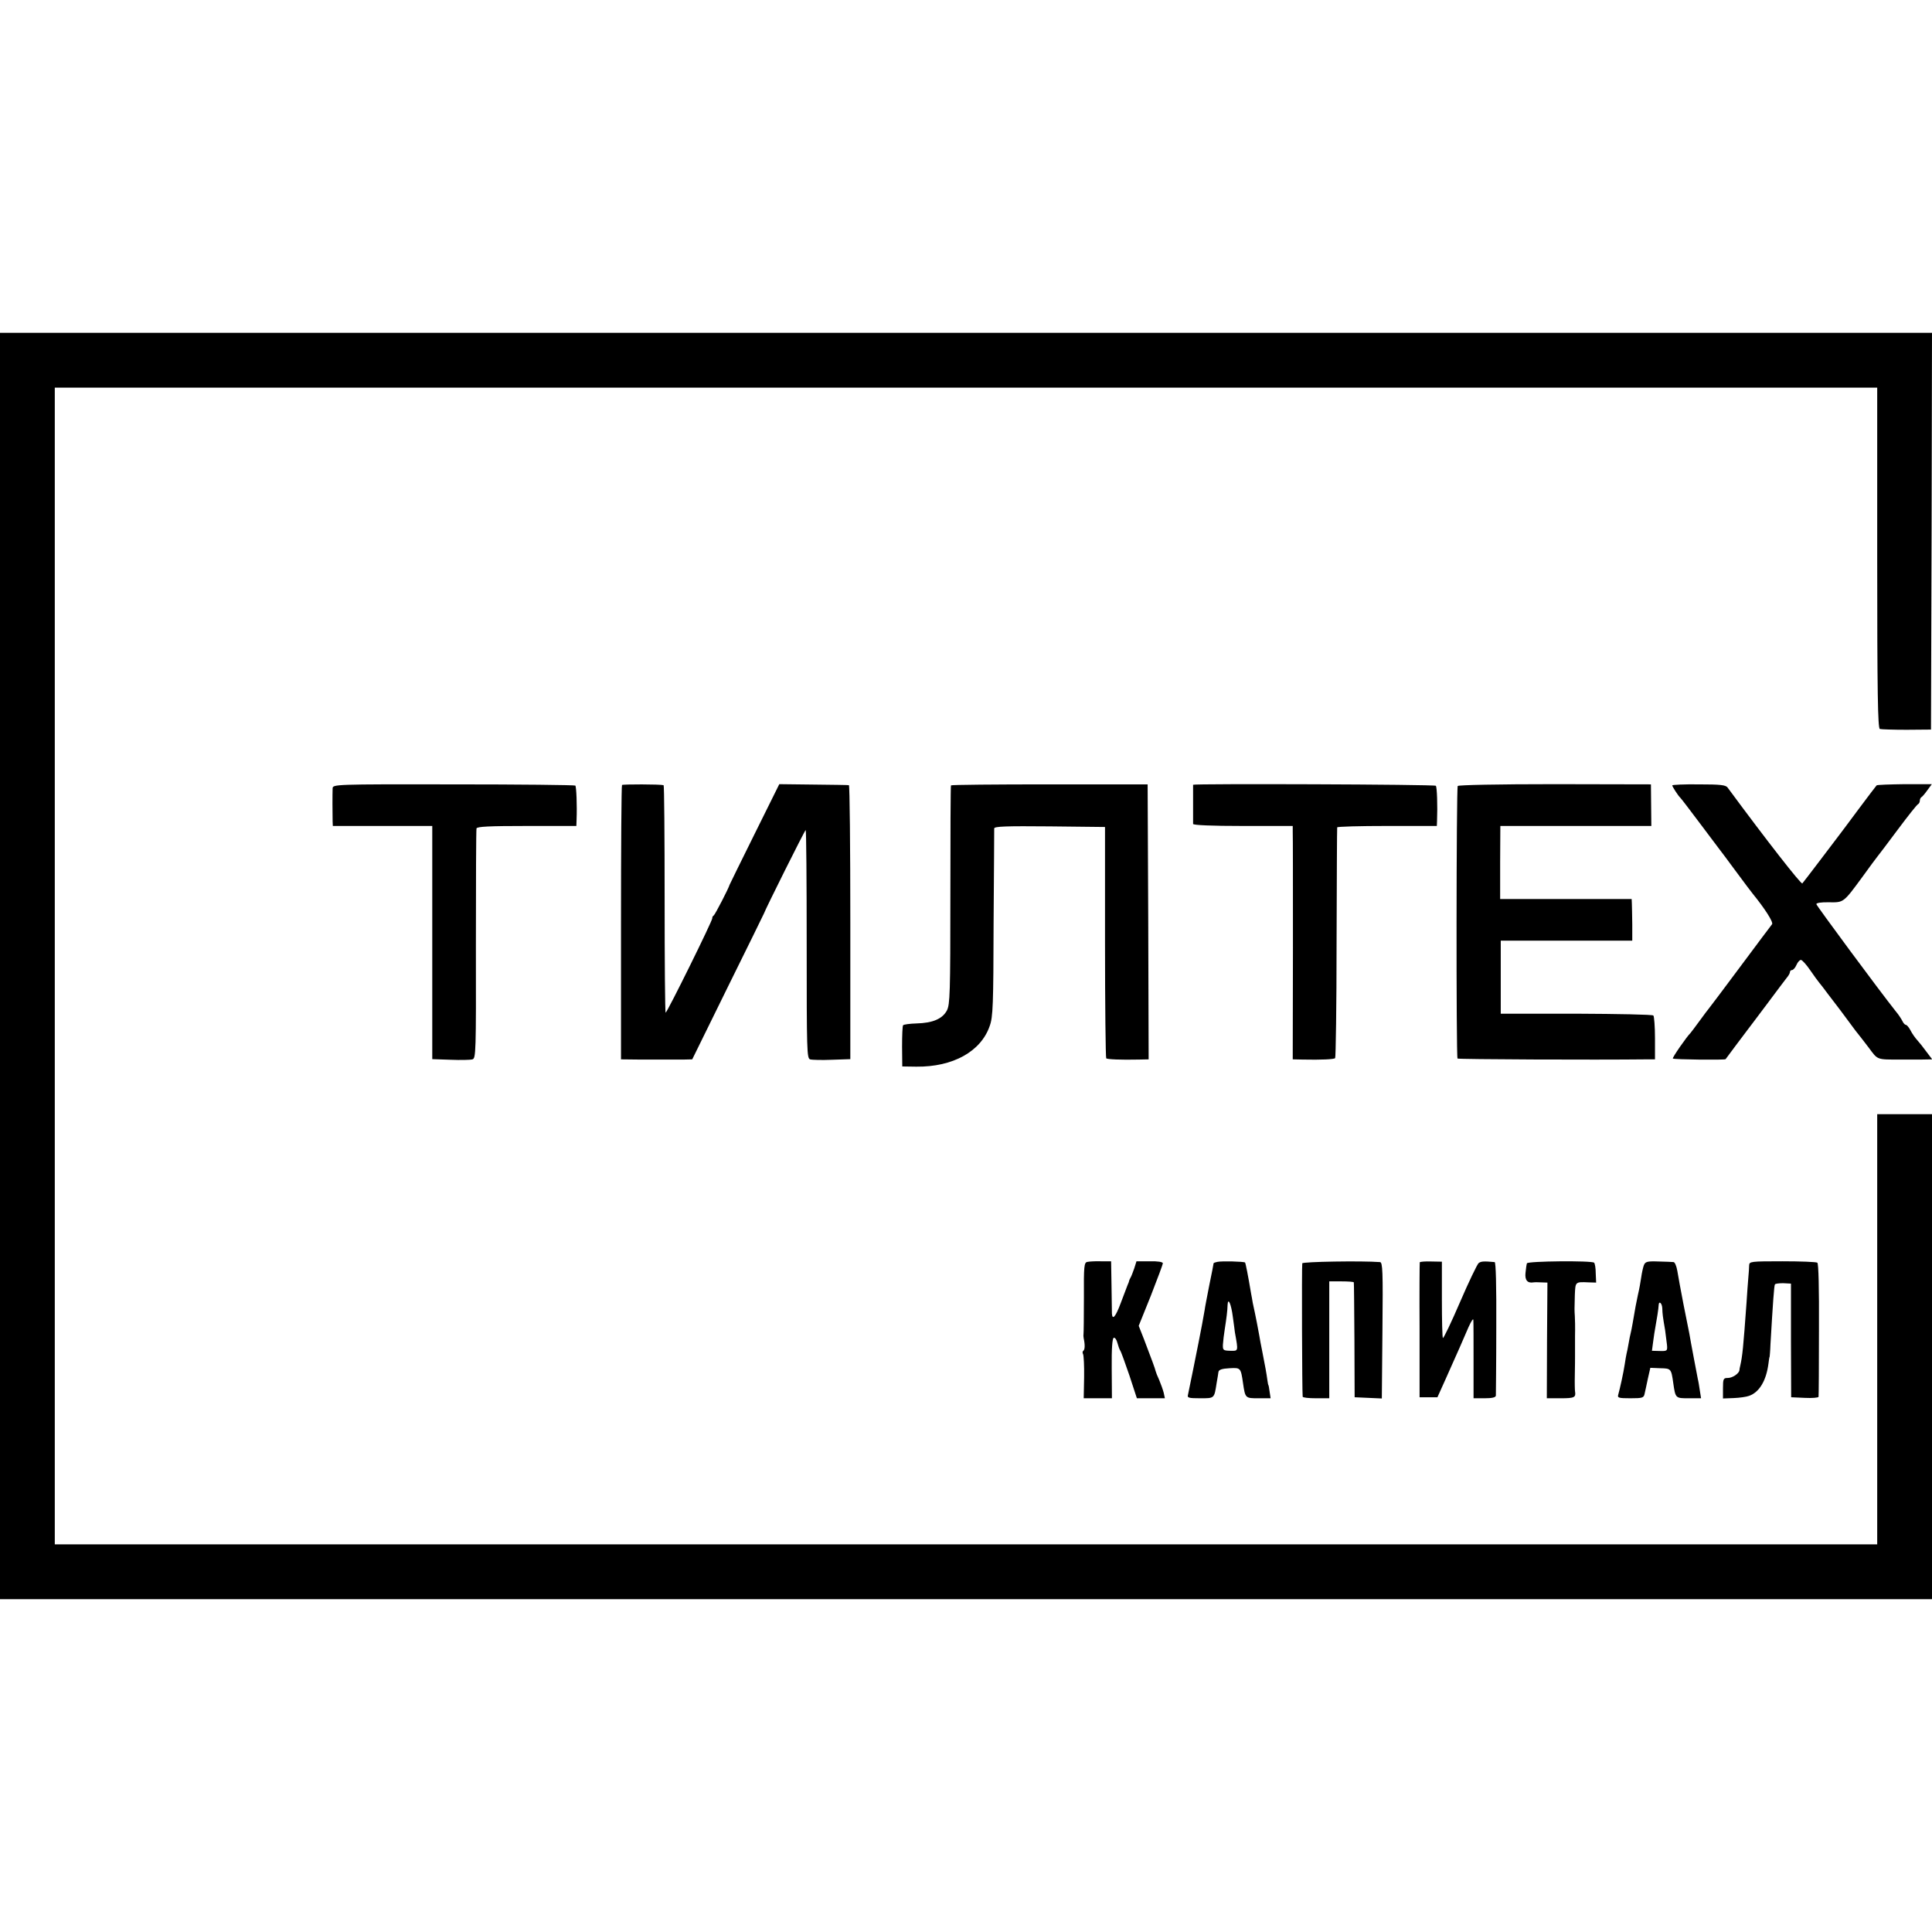<?xml version="1.0" standalone="no"?>
<!DOCTYPE svg PUBLIC "-//W3C//DTD SVG 20010904//EN"
 "http://www.w3.org/TR/2001/REC-SVG-20010904/DTD/svg10.dtd">
<svg version="1.0" xmlns="http://www.w3.org/2000/svg"
 width="952pt" height="952pt" viewBox="0 0 952 952"
 preserveAspectRatio="xMidYMid meet">
<g transform="translate(0,952) scale(0.1,-0.1)"
fill="#000000" stroke="none">
<path d="M0 4760 l0 -3120 4760 0 4760 0 0 1195 0 1195 -135 0 -135 0 0 -1060
0 -1060 -4490 0 -4490 0 0 2850 0 2850 4490 0 4490 0 0 -839 c0 -662 3 -840
13 -843 6 -2 66 -4 132 -4 l120 1 3 978 2 977 -4760 0 -4760 0 0 -3120z"/>
<path d="M1639 5635 c-1 -24 -1 -131 0 -162 l1 -23 245 0 245 0 0 -157 c0 -87
0 -346 0 -575 l0 -417 90 -3 c49 -2 98 -1 108 2 17 5 18 32 17 565 0 308 1
566 3 573 3 9 62 12 248 12 l244 0 1 28 c3 74 -1 165 -6 171 -4 3 -274 6 -601
6 -590 1 -594 0 -595 -20z"/>
<path d="M3065 5652 c-3 -3 -5 -308 -5 -679 l0 -673 90 -1 c50 0 110 0 135 0
25 0 63 0 85 0 l41 1 176 358 c97 196 177 359 178 362 4 15 201 410 205 410 3
0 5 -253 5 -563 0 -531 1 -562 17 -567 10 -3 59 -4 108 -2 l90 3 0 675 c0 371
-3 675 -7 675 -5 1 -83 2 -175 3 l-168 2 -122 -246 c-67 -135 -122 -247 -123
-250 -3 -14 -71 -146 -78 -151 -5 -3 -8 -9 -7 -13 3 -9 -223 -466 -230 -466
-3 0 -5 252 -5 560 0 308 -2 561 -5 561 -18 5 -200 5 -205 1z"/>
<path d="M4686 5650 c-2 -3 -3 -246 -3 -540 0 -485 -2 -539 -17 -569 -22 -41
-69 -62 -150 -64 -33 -1 -63 -5 -66 -9 -3 -3 -5 -50 -5 -105 l1 -98 69 -1
c181 -2 319 75 362 201 16 44 18 103 19 505 2 250 3 461 3 468 1 10 59 12 274
10 l272 -3 0 -567 c0 -312 3 -569 6 -573 6 -5 69 -8 162 -6 l47 1 -2 678 -3
677 -483 0 c-266 0 -485 -2 -486 -5z"/>
<path d="M5879 5653 c0 -2 0 -43 0 -93 0 -49 0 -94 0 -100 1 -6 90 -10 246
-10 l245 0 0 -27 c1 -16 1 -274 1 -575 l-1 -548 48 -1 c93 -2 155 1 161 7 3 3
7 258 7 567 1 309 2 565 3 570 0 4 111 7 246 7 l245 0 1 23 c3 76 0 170 -6
175 -6 7 -1194 11 -1196 5z"/>
<path d="M7183 5647 c-7 -12 -8 -1335 -1 -1343 5 -4 675 -7 933 -4 l40 0 0
104 c0 57 -4 108 -8 112 -4 5 -175 8 -380 9 l-372 0 0 180 0 180 324 0 324 0
0 80 c-1 44 -1 90 -2 103 l-1 22 -324 0 -324 0 0 180 1 180 372 0 372 0 -1
103 -1 102 -473 1 c-281 0 -476 -4 -479 -9z"/>
<path d="M8240 5650 c0 -6 30 -52 39 -60 4 -3 53 -68 111 -145 58 -77 108
-144 113 -150 4 -5 32 -44 63 -85 30 -41 62 -83 70 -93 61 -75 103 -141 96
-151 -5 -6 -76 -101 -158 -211 -82 -110 -151 -202 -154 -205 -3 -3 -23 -30
-45 -60 -22 -30 -42 -57 -45 -60 -17 -16 -91 -122 -87 -126 5 -5 257 -8 260
-3 4 6 91 122 104 139 6 8 51 67 98 130 47 63 92 123 100 133 8 9 15 22 15 27
0 6 5 10 10 10 6 0 16 11 22 25 6 14 16 25 22 25 6 0 27 -23 46 -51 19 -28 40
-56 45 -62 6 -7 24 -30 40 -52 17 -22 35 -46 42 -55 7 -8 33 -44 60 -80 26
-36 50 -67 53 -70 3 -3 24 -31 48 -62 46 -62 38 -59 157 -59 25 0 70 0 101 0
l55 1 -28 37 c-15 21 -36 47 -46 58 -10 11 -25 32 -33 48 -8 15 -18 27 -23 27
-4 0 -12 8 -17 19 -5 10 -19 32 -32 47 -82 103 -391 521 -392 529 0 6 25 10
63 9 72 -1 70 -3 164 125 34 47 67 92 73 99 6 7 52 68 102 135 50 67 95 124
100 125 4 2 8 10 8 17 0 7 4 15 8 17 4 2 17 17 29 34 l22 30 -134 0 c-73 -1
-136 -3 -138 -6 -3 -3 -44 -57 -91 -120 -47 -63 -92 -124 -101 -135 -8 -11
-49 -65 -91 -120 -42 -55 -79 -104 -83 -108 -6 -6 -177 213 -368 472 -9 13
-35 16 -142 16 -72 1 -131 -2 -131 -5z"/>
<path d="M5358 3302 c-16 -3 -18 -20 -17 -175 0 -95 -1 -176 -2 -182 -1 -5 0
-14 1 -20 7 -32 6 -56 -2 -61 -4 -3 -5 -10 -1 -17 3 -6 6 -57 5 -114 l-2 -103
70 0 69 0 -1 147 c-1 100 3 148 10 151 6 2 14 -9 18 -25 4 -15 10 -32 14 -38
4 -5 24 -61 45 -122 l37 -113 69 0 69 0 -6 28 c-4 15 -14 43 -22 62 -9 19 -17
40 -18 45 -2 11 -18 53 -57 156 l-26 66 60 149 c32 82 59 154 59 159 0 7 -26
11 -65 10 l-65 0 -11 -35 c-7 -19 -14 -39 -18 -45 -3 -5 -6 -12 -7 -15 0 -3
-4 -14 -9 -25 -4 -11 -19 -50 -33 -87 -25 -67 -41 -85 -43 -50 0 9 -1 71 -2
137 l-2 120 -50 0 c-27 1 -58 -1 -67 -3z"/>
<path d="M5998 3302 c-10 -2 -18 -5 -18 -7 0 -2 -9 -50 -21 -107 -11 -57 -22
-112 -23 -123 -3 -20 -22 -121 -30 -160 -2 -11 -14 -69 -26 -130 -12 -60 -24
-118 -26 -127 -5 -16 3 -18 60 -18 71 0 69 -2 81 75 4 22 8 47 9 55 2 11 18
16 54 18 55 3 56 3 67 -73 11 -75 11 -75 76 -75 l60 0 -5 33 c-2 17 -5 32 -6
32 -1 0 -3 11 -5 25 -4 31 -11 69 -25 140 -6 30 -13 66 -15 80 -4 22 -16 88
-32 160 -2 14 -6 34 -8 45 -16 95 -27 150 -30 154 -6 5 -116 8 -137 3z m77
-272 c4 -30 9 -64 10 -75 17 -95 18 -92 -23 -91 -35 1 -37 3 -36 31 1 17 5 50
9 75 9 58 13 89 14 120 2 40 18 4 26 -60z"/>
<path d="M6417 3295 c-3 -9 -1 -640 2 -657 0 -5 30 -8 66 -8 l65 0 0 288 0
288 60 0 c33 0 61 -2 61 -5 1 -3 2 -132 3 -286 l1 -280 67 -3 67 -3 3 336 c3
292 1 335 -12 336 -90 7 -380 2 -383 -6z"/>
<path d="M6996 3300 c-1 -3 -2 -153 -1 -335 l0 -330 44 0 44 0 41 91 c60 134
86 193 112 254 14 31 24 46 24 35 1 -11 1 -102 1 -202 l0 -183 55 0 c36 0 54
4 55 13 0 6 2 157 2 335 1 208 -2 322 -8 323 -54 5 -67 4 -79 -5 -7 -6 -49
-93 -92 -193 -43 -100 -81 -179 -84 -176 -3 2 -5 88 -5 190 l0 186 -53 1 c-29
1 -54 -1 -56 -4z"/>
<path d="M7524 3295 c-2 -5 -5 -27 -7 -47 -4 -36 10 -52 39 -47 5 1 23 1 39 0
l30 -1 -2 -285 -1 -285 69 0 c67 0 75 4 70 34 -1 5 -2 42 -1 83 1 40 1 81 1
91 0 9 0 53 0 97 1 44 0 89 -1 100 -2 29 -2 34 0 103 3 67 1 66 70 63 l35 -1
-2 46 c0 25 -4 48 -8 52 -11 11 -327 8 -331 -3z"/>
<path d="M8100 3285 c-4 -11 -10 -38 -13 -60 -3 -22 -10 -60 -16 -85 -9 -43
-13 -62 -26 -140 -3 -19 -8 -42 -10 -50 -2 -8 -7 -31 -10 -50 -3 -19 -8 -42
-10 -50 -2 -8 -6 -32 -9 -52 -6 -41 -24 -122 -32 -150 -5 -16 2 -18 60 -18 60
0 66 2 70 23 3 12 10 46 16 74 l12 53 49 -2 c53 -1 54 -2 64 -73 11 -76 11
-75 77 -75 l60 0 -6 38 c-3 20 -7 46 -10 57 -4 21 -35 182 -42 225 -3 14 -16
79 -29 145 -13 66 -26 139 -30 163 -4 23 -12 42 -18 43 -7 1 -41 2 -76 3 -55
2 -64 -1 -71 -19z m91 -212 c1 -29 2 -38 14 -108 3 -22 7 -54 9 -71 3 -31 1
-32 -36 -31 l-38 1 6 45 c3 25 8 55 10 66 7 37 17 100 17 113 1 25 17 11 18
-15z"/>
<path d="M8619 3285 c0 -11 -2 -38 -4 -60 -2 -22 -6 -78 -9 -125 -16 -221 -20
-262 -31 -310 -2 -8 -4 -18 -4 -22 -2 -16 -34 -38 -57 -38 -22 0 -24 -4 -24
-51 l0 -50 53 2 c28 1 63 6 76 11 50 18 84 74 95 158 2 19 5 35 6 35 0 0 3 27
4 60 12 206 18 291 22 296 2 4 21 6 41 6 l38 -2 0 -280 1 -280 67 -3 c37 -2
67 1 68 5 1 4 2 154 2 331 1 207 -2 326 -8 330 -5 4 -83 7 -172 7 -157 0 -163
-1 -164 -20z"/>
</g>
</svg>
